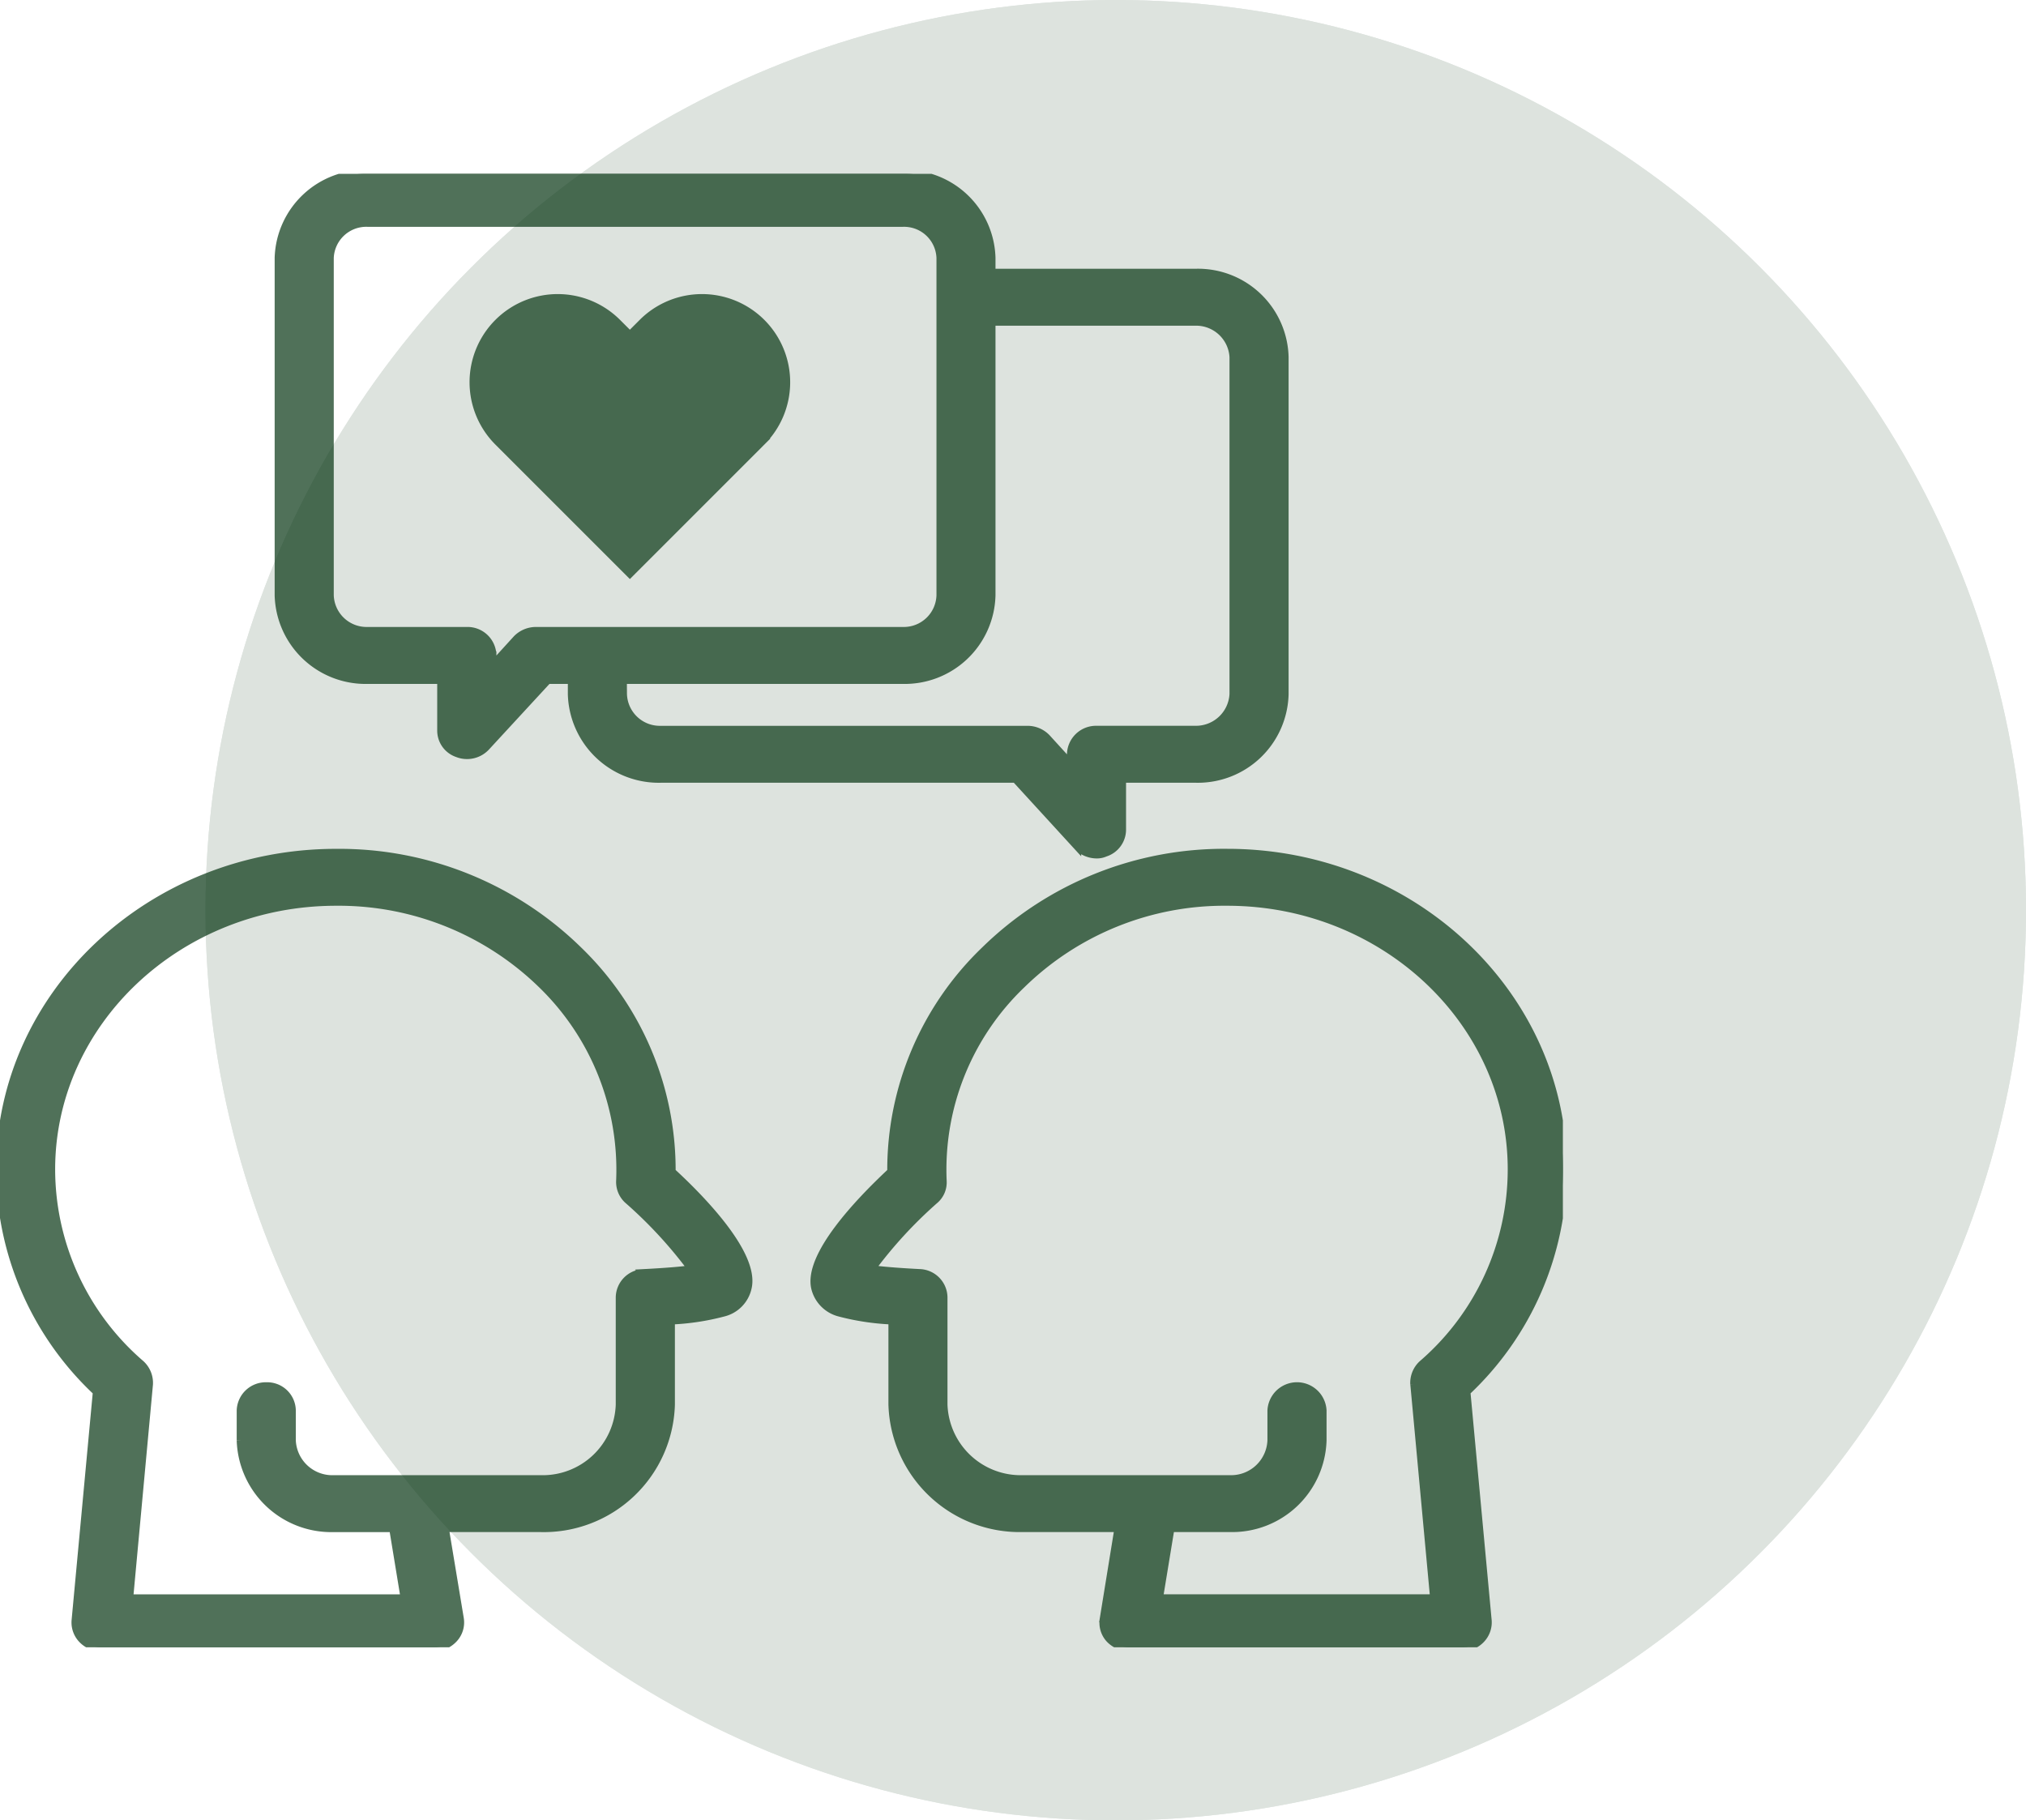 <svg xmlns="http://www.w3.org/2000/svg" xmlns:xlink="http://www.w3.org/1999/xlink" width="128.165" height="115.165" viewBox="0 0 128.165 115.165">
  <defs>
    <clipPath id="clip-path">
      <rect id="長方形_1824" data-name="長方形 1824" width="98.868" height="93.218" fill="#063412" stroke="#063412" stroke-width="0.5"/>
    </clipPath>
  </defs>
  <g id="グループ_3138" data-name="グループ 3138" transform="translate(-634 -2417)">
    <g id="楕円形_40" data-name="楕円形 40" transform="translate(647 2417)" fill="#063412" stroke="#063412" stroke-width="1" opacity="0.14">
      <ellipse cx="57.583" cy="57.583" rx="57.583" ry="57.583" stroke="none"/>
      <ellipse cx="57.583" cy="57.583" rx="57.083" ry="57.083" fill="none"/>
    </g>
    <g id="グループ_2173" data-name="グループ 2173" transform="translate(634 2428)" opacity="0.7" style="isolation: isolate">
      <g id="グループ_2172" data-name="グループ 2172" transform="translate(0 0)" clip-path="url(#clip-path)">
        <path id="パス_2575" data-name="パス 2575" d="M26.066,32.017h4.651v3.205a1.515,1.515,0,0,0,1.023,1.432,1.645,1.645,0,0,0,1.82-.408l3.9-4.229h1.521v.9a5.505,5.505,0,0,0,5.632,5.354H67.055l3.9,4.259a1.722,1.722,0,0,0,1.228.53,1.287,1.287,0,0,0,.536-.11A1.537,1.537,0,0,0,73.793,41.5V38.271h4.675a5.492,5.492,0,0,0,5.608-5.354V11.585a5.481,5.481,0,0,0-5.608-5.332H65.534V5.31A5.471,5.471,0,0,0,59.926,0H26.066a5.484,5.484,0,0,0-5.632,5.31V26.664a5.505,5.505,0,0,0,5.632,5.354m16.149,0H59.926a5.492,5.492,0,0,0,5.608-5.354V9.355H78.468a2.364,2.364,0,0,1,2.369,2.23V32.916a2.374,2.374,0,0,1-2.369,2.252H72.186a1.589,1.589,0,0,0-1.631,1.54v.66l-1.541-1.691a1.684,1.684,0,0,0-1.2-.508h-23.2a2.329,2.329,0,0,1-2.393-2.253ZM62.3,26.664a2.315,2.315,0,0,1-2.369,2.251h-23.2a1.7,1.7,0,0,0-1.237.518l-1.533,1.683v-.661a1.576,1.576,0,0,0-1.607-1.54H26.066a2.328,2.328,0,0,1-2.393-2.251V5.31A2.309,2.309,0,0,1,26.066,3.1h33.86A2.3,2.3,0,0,1,62.3,5.31Z" transform="translate(-2.809 0)" fill="#063412" stroke="#063412" stroke-width="0.5"/>
        <path id="パス_2576" data-name="パス 2576" d="M107.081,69.832c0-11.046-9.525-20.034-21.232-20.034a21.614,21.614,0,0,0-15.315,6.154A19.268,19.268,0,0,0,64.59,69.978c-2.067,1.929-5.285,5.321-4.81,7.358a2.13,2.13,0,0,0,1.539,1.555,15.544,15.544,0,0,0,3.345.5v5.318a8.059,8.059,0,0,0,8.267,7.814h6.034l-.927,5.71a1.51,1.51,0,0,0,.371,1.3,1.719,1.719,0,0,0,1.227.531h21.083a1.633,1.633,0,0,0,1.182-.51,1.541,1.541,0,0,0,.425-1.181L100.98,83.9a19.323,19.323,0,0,0,6.1-14.071m-9.4,13.61,1.252,13.522h-17.4l.729-4.438h3.752a5.723,5.723,0,0,0,5.867-5.554V85.087a1.622,1.622,0,0,0-3.24,0v1.885a2.547,2.547,0,0,1-2.627,2.452H72.93A4.883,4.883,0,0,1,67.9,84.711V77.925a1.565,1.565,0,0,0-1.54-1.54c-1.335-.07-2.322-.15-3.036-.248a27.9,27.9,0,0,1,4-4.359,1.465,1.465,0,0,0,.525-1.211,16.2,16.2,0,0,1,5-12.447A18.34,18.34,0,0,1,85.847,52.9c9.921,0,17.994,7.6,17.994,16.931a16.276,16.276,0,0,1-5.653,12.324,1.609,1.609,0,0,0-.511,1.285" transform="translate(-8.212 -6.847)" fill="#063412" stroke="#063412" stroke-width="0.5"/>
        <path id="パス_2577" data-name="パス 2577" d="M42.491,69.976a19.325,19.325,0,0,0-5.92-14.024A21.609,21.609,0,0,0,21.256,49.8C9.535,49.8,0,58.785,0,69.832A19.334,19.334,0,0,0,6.124,83.9L4.777,98.382A1.539,1.539,0,0,0,5.2,99.556a1.641,1.641,0,0,0,1.2.508H27.492a1.694,1.694,0,0,0,1.2-.53,1.507,1.507,0,0,0,.4-1.28l-.951-5.729H34.2a8.047,8.047,0,0,0,8.244-7.814V79.392a15.42,15.42,0,0,0,3.316-.5A2.08,2.08,0,0,0,47.3,77.314c.5-2.15-3.083-5.752-4.809-7.337M16.855,83.547a1.589,1.589,0,0,0-1.631,1.54v1.885a5.736,5.736,0,0,0,5.89,5.554h3.752l.729,4.438H8.175L9.426,83.431a1.61,1.61,0,0,0-.521-1.284A16.278,16.278,0,0,1,3.239,69.832C3.239,60.5,11.32,52.9,21.256,52.9a18.408,18.408,0,0,1,12.992,5.2,16.338,16.338,0,0,1,4.979,12.456,1.527,1.527,0,0,0,.556,1.252,28,28,0,0,1,3.985,4.332c-.712.1-1.7.177-3.024.247a1.565,1.565,0,0,0-1.542,1.54v6.786a4.871,4.871,0,0,1-5,4.712H21.114a2.559,2.559,0,0,1-2.651-2.451V85.087a1.559,1.559,0,0,0-1.609-1.54" transform="translate(0 -6.847)" fill="#063412" stroke="#063412" stroke-width="0.5"/>
        <path id="パス_2578" data-name="パス 2578" d="M45.381,10.719l-.753.753-.754-.753a5.327,5.327,0,1,0-7.533,7.533l8.287,8.287,8.286-8.287a5.327,5.327,0,1,0-7.533-7.533" transform="translate(-4.782 -1.259)" fill="#063412" stroke="#063412" stroke-width="0.5"/>
      </g>
    </g>
  </g>
</svg>
